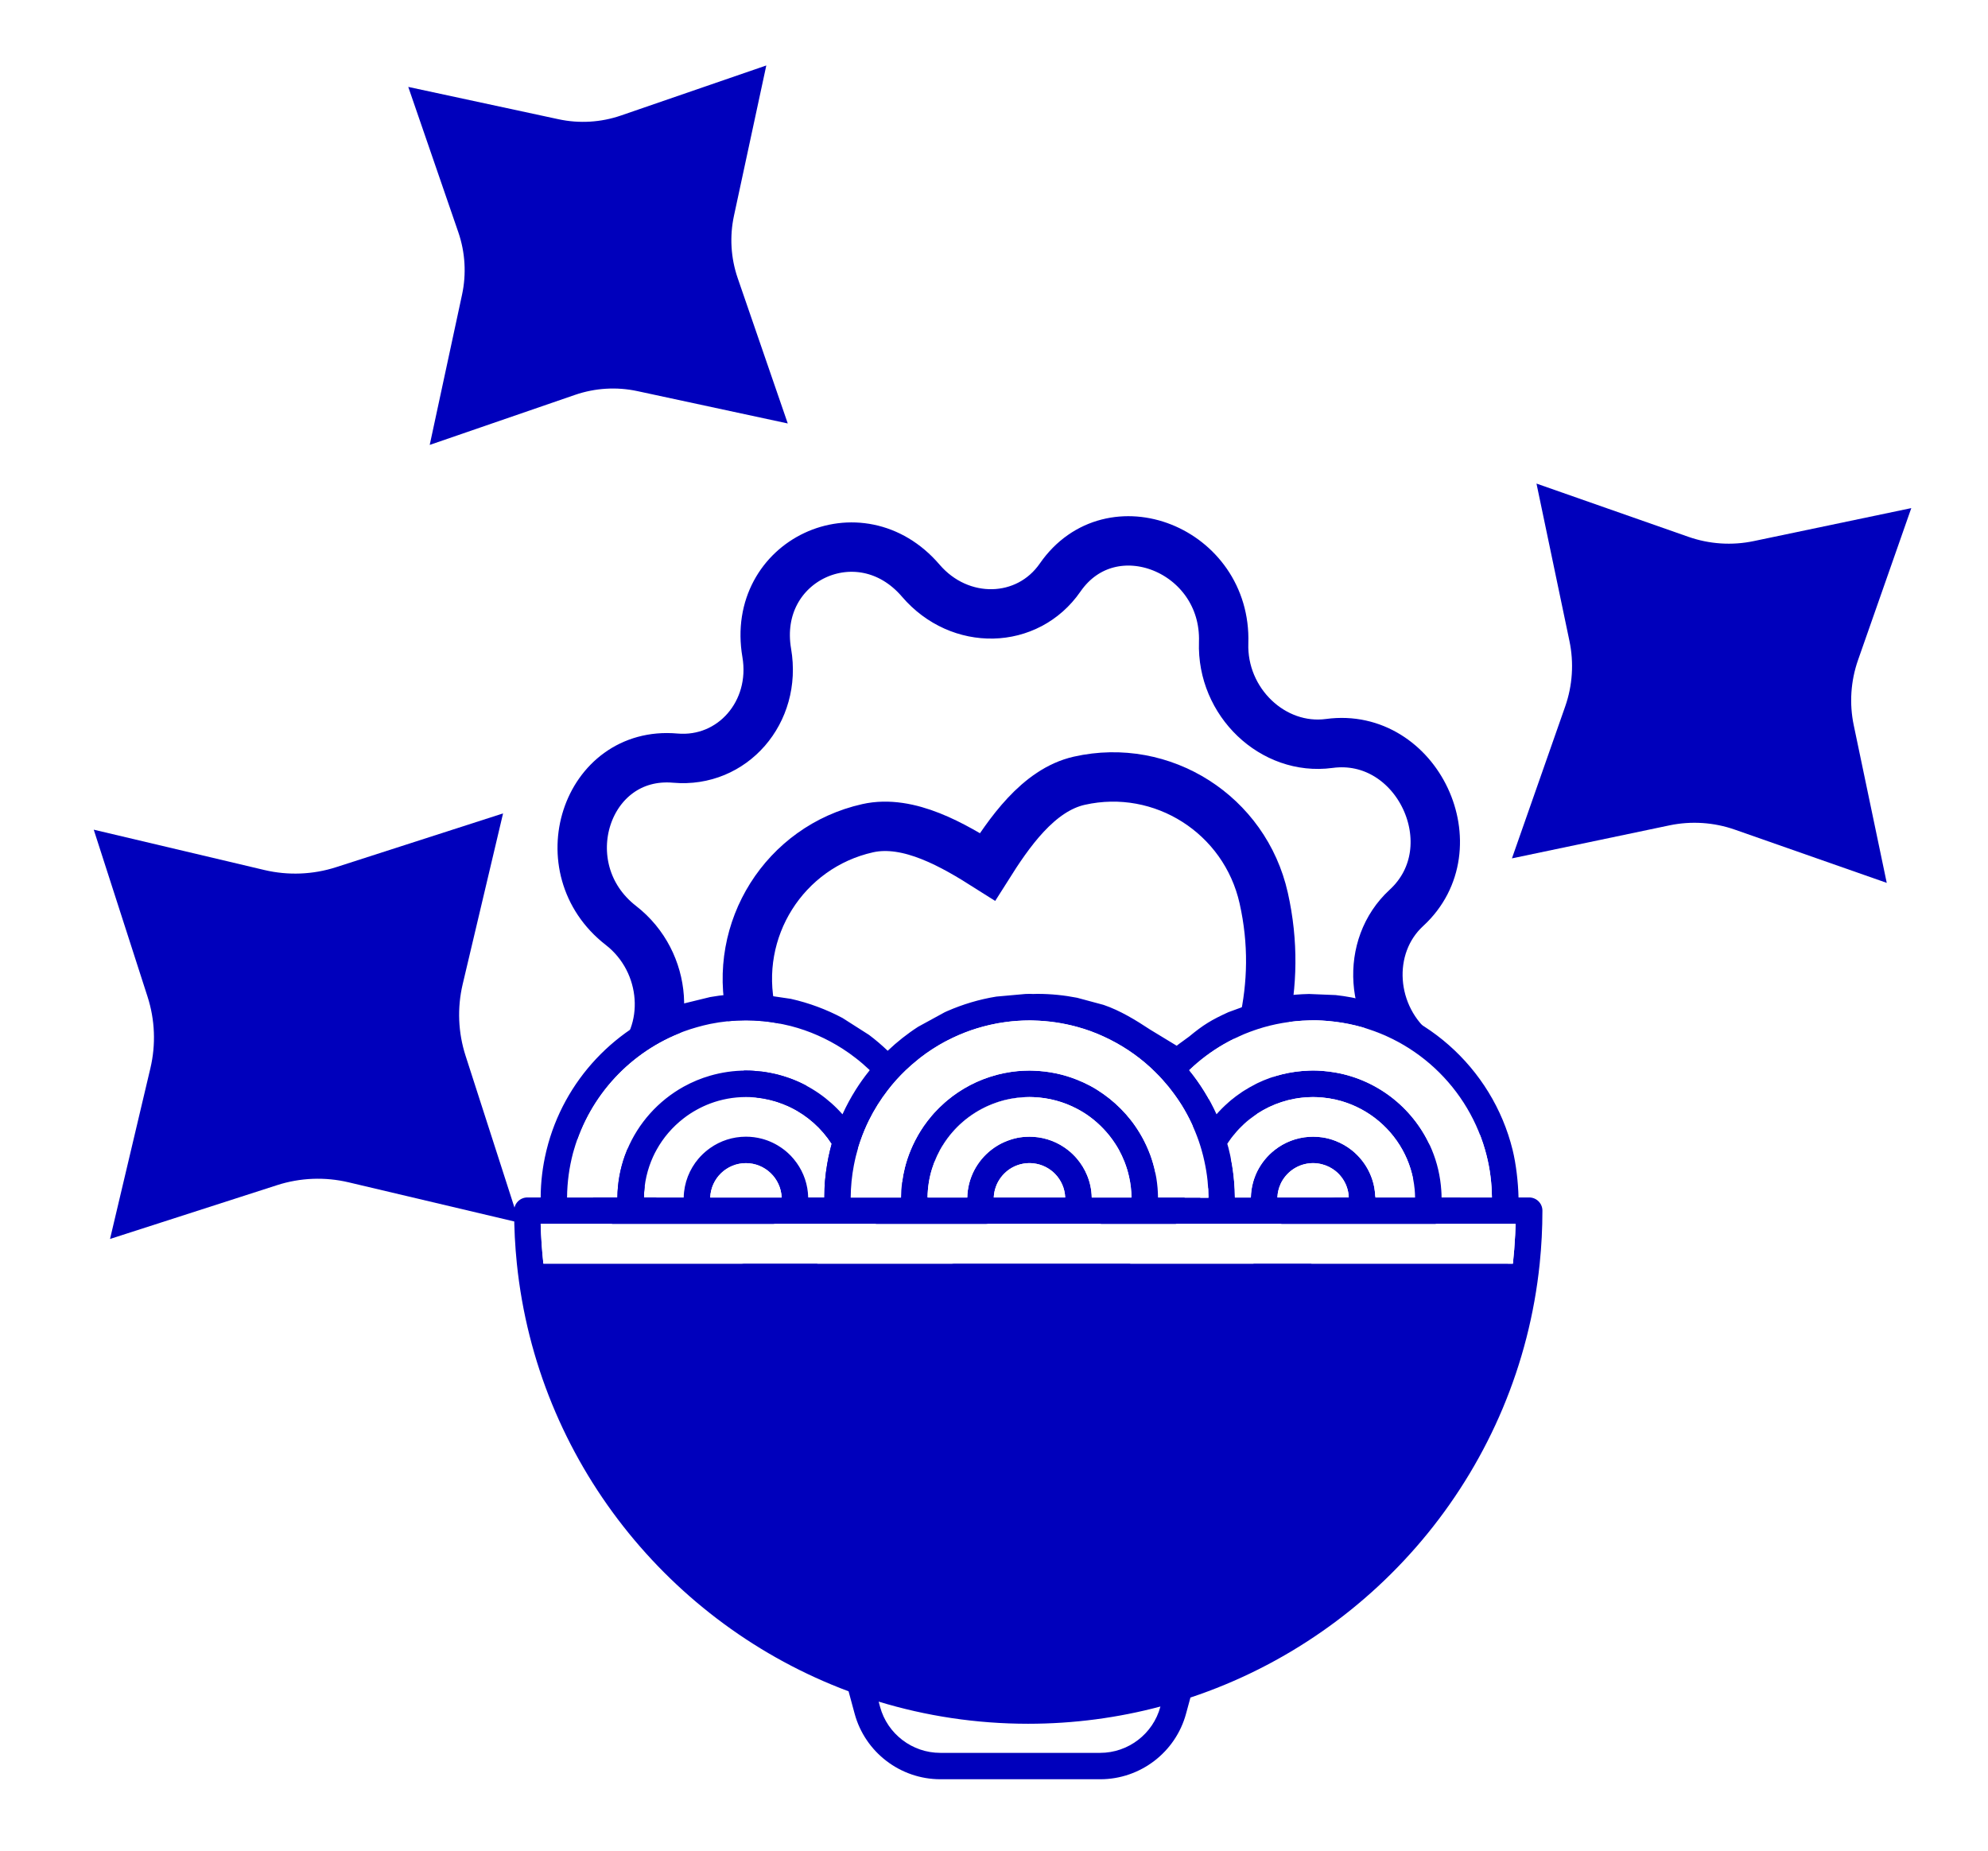 <?xml version="1.0" encoding="UTF-8"?>
<svg xmlns="http://www.w3.org/2000/svg" width="58" height="54" viewBox="0 0 58 54" fill="none">
  <g clip-path="url(#clip0_178_414)">
    <path d="M55.762 14.826L54.209 19.257C53.994 19.87 53.95 20.53 54.084 21.166L55.046 25.761L50.615 24.208C50.002 23.993 49.342 23.95 48.706 24.083L44.111 25.046L45.664 20.615C45.879 20.002 45.922 19.341 45.789 18.705L44.827 14.11L49.257 15.663C49.87 15.878 50.531 15.922 51.167 15.788L55.762 14.826Z" fill="#0000BC"></path>
    <path d="M14.677 23.734L13.499 28.717C13.336 29.407 13.365 30.128 13.582 30.802L15.152 35.676L10.169 34.498C9.479 34.335 8.758 34.364 8.084 34.581L3.21 36.151L4.388 31.168C4.551 30.478 4.522 29.757 4.305 29.083L2.735 24.209L7.718 25.387C8.408 25.549 9.129 25.521 9.803 25.304L14.677 23.734Z" fill="#0000BC"></path>
    <path d="M22.357 1.91L21.414 6.293C21.283 6.899 21.321 7.53 21.523 8.117L22.983 12.356L18.6 11.413C17.994 11.282 17.363 11.32 16.776 11.522L12.537 12.982L13.48 8.599C13.611 7.993 13.573 7.362 13.371 6.775L11.911 2.536L16.294 3.479C16.9 3.61 17.531 3.572 18.118 3.37L22.357 1.91Z" fill="#0000BC"></path>
    <g filter="url(#filter0_d_178_414)">
      <path d="M37.07 37.227C37.532 39.929 34.359 41.418 32.576 39.336C31.437 38.006 29.463 38.05 28.51 39.428C27.019 41.583 23.651 40.24 23.741 37.527C23.798 35.793 22.302 34.365 20.659 34.586C18.088 34.933 16.498 31.545 18.408 29.789C19.628 28.667 19.486 26.604 18.116 25.54C15.971 23.875 17.091 20.427 19.701 20.657C21.37 20.804 22.665 19.314 22.37 17.587C21.908 14.886 25.081 13.397 26.864 15.479C28.003 16.809 29.977 16.764 30.93 15.387C32.422 13.232 35.789 14.575 35.7 17.288C35.642 19.022 37.139 20.45 38.781 20.229C41.352 19.882 42.942 23.27 41.033 25.026C39.812 26.148 39.954 28.211 41.325 29.275C43.469 30.94 42.35 34.388 39.739 34.158C38.071 34.011 36.775 35.501 37.07 37.227Z" fill="white"></path>
      <path d="M37.07 37.227C37.532 39.929 34.359 41.418 32.576 39.336C31.437 38.006 29.463 38.05 28.51 39.428C27.019 41.583 23.651 40.24 23.741 37.527C23.798 35.793 22.302 34.365 20.659 34.586C18.088 34.933 16.498 31.545 18.408 29.789C19.628 28.667 19.486 26.604 18.116 25.54C15.971 23.875 17.091 20.427 19.701 20.657C21.37 20.804 22.665 19.314 22.37 17.587C21.908 14.886 25.081 13.397 26.864 15.479C28.003 16.809 29.977 16.764 30.93 15.387C32.422 13.232 35.789 14.575 35.7 17.288C35.642 19.022 37.139 20.45 38.781 20.229C41.352 19.882 42.942 23.27 41.033 25.026C39.812 26.148 39.954 28.211 41.325 29.275C43.469 30.94 42.35 34.388 39.739 34.158C38.071 34.011 36.775 35.501 37.07 37.227Z" stroke="#0000BC" stroke-width="1.441" stroke-linecap="round"></path>
    </g>
    <g filter="url(#filter1_d_178_414)">
      <path fill-rule="evenodd" clip-rule="evenodd" d="M25.314 22.702C22.888 23.246 21.368 25.661 21.915 28.096C22.5 30.704 24.172 32.492 25.948 33.648C27.715 34.798 29.625 35.35 30.792 35.477C30.998 35.501 31.222 35.476 31.415 35.433C31.608 35.39 31.821 35.316 31.997 35.207C32.997 34.593 34.488 33.278 35.595 31.483C36.707 29.679 37.455 27.349 36.869 24.741C36.323 22.306 33.916 20.771 31.491 21.316C30.283 21.587 29.423 22.86 28.811 23.829C27.841 23.214 26.516 22.432 25.314 22.702Z" fill="white"></path>
      <path fill-rule="evenodd" clip-rule="evenodd" d="M25.314 22.702C22.888 23.246 21.368 25.661 21.915 28.096C22.5 30.704 24.172 32.492 25.948 33.648C27.715 34.798 29.625 35.35 30.792 35.477C30.998 35.501 31.222 35.476 31.415 35.433C31.608 35.39 31.821 35.316 31.997 35.207C32.997 34.593 34.488 33.278 35.595 31.483C36.707 29.679 37.455 27.349 36.869 24.741C36.323 22.306 33.916 20.771 31.491 21.316C30.283 21.587 29.423 22.86 28.811 23.829C27.841 23.214 26.516 22.432 25.314 22.702Z" stroke="#0000BC" stroke-width="1.441" stroke-linecap="round"></path>
    </g>
    <path d="M16.716 33.65C16.725 33.617 16.734 33.585 16.744 33.553C17.201 31.958 18.401 30.672 19.945 30.098C20.072 30.051 20.201 30.01 20.331 29.973C20.459 29.937 20.587 29.904 20.718 29.877C21.055 29.809 21.405 29.771 21.762 29.771C21.919 29.771 22.073 29.779 22.226 29.794L22.251 29.795C22.267 29.797 22.284 29.798 22.299 29.8C22.405 29.811 22.509 29.826 22.613 29.843C22.626 29.845 22.64 29.847 22.653 29.85C22.664 29.852 22.675 29.854 22.686 29.856C22.791 29.875 22.896 29.896 22.999 29.922C23.011 29.925 23.024 29.928 23.036 29.93C23.048 29.933 23.061 29.936 23.073 29.939C23.615 30.079 24.122 30.306 24.581 30.6C24.714 30.685 24.843 30.777 24.967 30.874C25.102 30.978 25.23 31.089 25.354 31.206C25.357 31.21 25.361 31.213 25.364 31.216C25.368 31.22 25.371 31.223 25.375 31.226L25.354 31.253C25.215 31.427 25.086 31.607 24.967 31.796C24.823 32.024 24.694 32.263 24.581 32.51L24.58 32.511L24.579 32.514C24.174 32.054 23.658 31.693 23.073 31.475C23.049 31.466 23.023 31.457 22.999 31.449C22.897 31.413 22.792 31.381 22.686 31.354C22.674 31.351 22.662 31.348 22.649 31.345C22.637 31.342 22.625 31.34 22.613 31.337C22.51 31.313 22.406 31.293 22.299 31.277C22.284 31.275 22.267 31.273 22.251 31.271L22.226 31.268C22.073 31.25 21.919 31.238 21.762 31.238C21.4 31.238 21.05 31.291 20.718 31.387C20.587 31.425 20.457 31.47 20.331 31.522C20.199 31.577 20.069 31.639 19.945 31.708C19.207 32.118 18.622 32.769 18.296 33.553C18.274 33.607 18.253 33.661 18.233 33.715C18.095 34.099 18.017 34.512 18.013 34.942H16.544C16.547 34.496 16.608 34.063 16.716 33.65Z" fill="white"></path>
    <path fill-rule="evenodd" clip-rule="evenodd" d="M27.264 33.902C27.311 33.782 27.365 33.665 27.426 33.553C27.459 33.492 27.495 33.433 27.534 33.375L27.541 33.363C27.543 33.36 27.544 33.358 27.546 33.355C27.551 33.347 27.556 33.339 27.562 33.332C27.565 33.327 27.568 33.323 27.571 33.318C27.592 33.288 27.613 33.257 27.635 33.227C27.99 32.743 28.489 32.372 29.069 32.172C29.081 32.168 29.093 32.164 29.105 32.16L29.123 32.154L29.142 32.147C29.244 32.115 29.349 32.088 29.455 32.067C29.476 32.063 29.498 32.059 29.519 32.056L29.529 32.054C29.631 32.036 29.735 32.024 29.842 32.017C29.849 32.016 29.855 32.016 29.862 32.016C29.879 32.014 29.896 32.014 29.912 32.013" fill="#0000BC"></path>
    <path d="M23.579 34.942C23.571 34.566 23.448 34.217 23.243 33.931C23.192 33.859 23.135 33.791 23.074 33.726C23.049 33.701 23.025 33.677 23 33.654C22.962 33.619 22.923 33.585 22.882 33.553C22.82 33.505 22.755 33.46 22.687 33.42C22.663 33.406 22.639 33.392 22.614 33.379C22.514 33.326 22.41 33.282 22.3 33.248L22.227 33.227C22.078 33.188 21.924 33.167 21.763 33.167C21.375 33.167 21.015 33.289 20.719 33.498C20.694 33.516 20.669 33.534 20.645 33.553C20.547 33.629 20.459 33.714 20.379 33.807C20.117 34.115 19.956 34.51 19.947 34.942H18.787C18.792 34.518 18.888 34.115 19.054 33.75C19.085 33.683 19.118 33.617 19.154 33.553C19.352 33.193 19.623 32.88 19.947 32.63C20.068 32.536 20.198 32.451 20.334 32.377C20.457 32.309 20.587 32.249 20.72 32.199C21.045 32.077 21.397 32.01 21.764 32.01C21.922 32.01 22.076 32.023 22.228 32.046C22.253 32.05 22.277 32.055 22.302 32.059C22.408 32.078 22.512 32.103 22.615 32.134C22.64 32.141 22.664 32.149 22.688 32.157C22.795 32.192 22.9 32.233 23.001 32.279C23.026 32.291 23.05 32.303 23.075 32.314C23.561 32.553 23.973 32.922 24.266 33.374C24.249 33.433 24.233 33.492 24.219 33.552C24.185 33.689 24.157 33.828 24.133 33.968C24.079 34.285 24.049 34.609 24.047 34.941H23.581L23.579 34.942Z" fill="white"></path>
    <path fill-rule="evenodd" clip-rule="evenodd" d="M19.948 29.281C17.976 29.908 16.445 31.529 15.947 33.551L15.932 33.614C15.831 34.04 15.776 34.484 15.774 34.94H15.387C15.173 34.94 15 35.112 15 35.325C15 35.847 15.027 36.362 15.079 36.869C15.671 42.608 19.526 47.397 24.757 49.35L24.934 50.003C25.239 51.129 26.268 51.916 27.437 51.916H32.1C33.269 51.916 34.298 51.129 34.603 50.003L34.731 49.532C40.221 47.706 44.31 42.795 44.921 36.869C44.973 36.362 45 35.847 45 35.325C45 35.112 44.827 34.94 44.613 34.94H44.303C44.293 34.499 44.232 33.964 44.13 33.551C43.537 31.147 41.485 29.311 38.969 29.035L38.193 29.003C37.671 29.013 37.165 29.089 36.684 29.225L35.838 29.534C35.346 29.758 35.106 29.903 34.695 30.244C34.645 30.285 34.379 30.47 34.33 30.513L33.558 30.044C33.138 29.767 32.68 29.485 32.196 29.321L31.423 29.113C31.049 29.04 30.662 29 30.268 29C30.228 29 30.182 29.002 30.143 29.003C30.104 29.003 30.074 29 30.035 29C29.995 29 29.955 29.002 29.915 29.003L29.069 29.079C28.567 29.16 28.087 29.305 27.635 29.503C27.61 29.514 27.585 29.525 27.562 29.536L26.788 29.959C26.47 30.164 26.172 30.4 25.899 30.66C25.726 30.496 25.546 30.341 25.354 30.197L24.581 29.704C24.112 29.454 23.606 29.265 23.073 29.145L22.226 29.02C22.073 29.008 21.919 29 21.762 29C21.406 29 21.057 29.033 20.718 29.093L19.948 29.281ZM42.058 34.941H43.527C43.526 34.895 43.525 34.848 43.523 34.803L43.524 34.803C43.509 34.371 43.442 33.953 43.327 33.553C42.762 31.577 41.055 30.078 38.967 29.815C38.839 29.799 38.711 29.786 38.58 29.779C38.49 29.773 38.399 29.771 38.309 29.771C38.289 29.771 38.27 29.772 38.251 29.773C38.231 29.774 38.212 29.774 38.193 29.774C37.667 29.787 37.16 29.875 36.684 30.031C36.672 30.035 36.66 30.039 36.648 30.044C36.636 30.048 36.623 30.052 36.611 30.056C36.505 30.093 36.4 30.131 36.298 30.174C36.274 30.184 36.249 30.195 36.225 30.206C36.118 30.253 36.014 30.303 35.911 30.356C35.899 30.362 35.887 30.369 35.875 30.375C35.862 30.381 35.85 30.387 35.838 30.394C35.473 30.59 35.133 30.83 34.826 31.105C34.782 31.144 34.739 31.185 34.695 31.226C35.013 31.617 35.281 32.05 35.492 32.513C35.542 32.457 35.593 32.401 35.646 32.348C35.708 32.285 35.772 32.226 35.838 32.168C35.862 32.146 35.886 32.125 35.911 32.104C36.012 32.021 36.116 31.943 36.225 31.87C36.237 31.862 36.249 31.854 36.261 31.846C36.274 31.838 36.286 31.831 36.298 31.823C36.399 31.759 36.504 31.699 36.611 31.644C36.635 31.631 36.659 31.618 36.684 31.606C37.143 31.385 37.654 31.256 38.193 31.239L38.232 31.238C38.258 31.237 38.283 31.236 38.309 31.236C38.4 31.236 38.491 31.241 38.58 31.247C38.711 31.258 38.84 31.273 38.967 31.296C40.24 31.522 41.292 32.39 41.775 33.552C41.928 33.921 42.023 34.321 42.05 34.738C42.055 34.806 42.058 34.873 42.058 34.941ZM15.853 36.871H43.992V36.872H44.139C44.169 36.595 44.191 36.316 44.205 36.035C44.211 35.928 44.215 35.821 44.218 35.713H15.774C15.785 36.103 15.812 36.489 15.853 36.871ZM16.744 33.553C16.734 33.585 16.725 33.617 16.716 33.65C16.608 34.063 16.547 34.496 16.544 34.942H18.013C18.017 34.512 18.095 34.099 18.233 33.715C18.253 33.661 18.274 33.607 18.296 33.553C18.622 32.769 19.207 32.118 19.945 31.708C20.069 31.639 20.199 31.577 20.331 31.522C20.457 31.47 20.587 31.425 20.718 31.387C21.05 31.291 21.4 31.238 21.762 31.238C21.919 31.238 22.073 31.25 22.226 31.268L22.251 31.271C22.267 31.273 22.284 31.275 22.299 31.277C22.406 31.293 22.51 31.313 22.613 31.337C22.625 31.34 22.637 31.342 22.649 31.345C22.662 31.348 22.674 31.351 22.686 31.354C22.792 31.381 22.897 31.413 22.999 31.449C23.023 31.457 23.049 31.466 23.073 31.475C23.658 31.693 24.174 32.054 24.579 32.514L24.58 32.511L24.581 32.51C24.694 32.263 24.823 32.024 24.967 31.796C25.086 31.607 25.215 31.427 25.354 31.253L25.375 31.226C25.371 31.223 25.368 31.22 25.364 31.216C25.361 31.213 25.357 31.21 25.354 31.206C25.23 31.089 25.102 30.978 24.967 30.874C24.843 30.777 24.714 30.685 24.581 30.6C24.122 30.306 23.615 30.079 23.073 29.939C23.061 29.936 23.048 29.933 23.036 29.93C23.024 29.928 23.011 29.925 22.999 29.922C22.896 29.896 22.791 29.875 22.686 29.856C22.675 29.854 22.664 29.852 22.653 29.85C22.64 29.847 22.626 29.845 22.613 29.843C22.509 29.826 22.405 29.811 22.299 29.8C22.284 29.798 22.267 29.797 22.251 29.795L22.226 29.794C22.073 29.779 21.919 29.771 21.762 29.771C21.405 29.771 21.055 29.809 20.718 29.877C20.587 29.904 20.459 29.937 20.331 29.973C20.201 30.01 20.072 30.051 19.945 30.098C18.401 30.672 17.201 31.958 16.744 33.553ZM35.97 33.146C35.95 33.17 35.93 33.195 35.911 33.221V33.222C35.886 33.256 35.862 33.291 35.838 33.326C35.833 33.334 35.827 33.342 35.822 33.35C35.817 33.358 35.811 33.367 35.806 33.375C35.817 33.412 35.828 33.449 35.838 33.486C35.843 33.505 35.847 33.524 35.852 33.543L35.854 33.553C35.875 33.638 35.895 33.724 35.912 33.81C35.956 34.029 35.987 34.252 36.006 34.48C36.019 34.632 36.028 34.786 36.028 34.942H36.494C36.497 34.791 36.519 34.644 36.557 34.504C36.572 34.447 36.591 34.39 36.612 34.335C36.633 34.278 36.658 34.222 36.685 34.168C36.807 33.928 36.98 33.717 37.191 33.553C37.47 33.334 37.816 33.195 38.193 33.171L38.195 33.171C38.233 33.169 38.271 33.167 38.309 33.167C38.401 33.167 38.492 33.174 38.58 33.187C38.715 33.207 38.843 33.242 38.967 33.291C39.133 33.356 39.289 33.444 39.428 33.553C39.771 33.822 40.015 34.211 40.096 34.656C40.113 34.749 40.123 34.846 40.125 34.943H41.285C41.284 34.864 41.28 34.785 41.273 34.707C41.235 34.292 41.111 33.902 40.919 33.554C40.514 32.821 39.807 32.276 38.967 32.085C38.84 32.056 38.712 32.036 38.58 32.024C38.491 32.016 38.4 32.011 38.309 32.011C38.283 32.011 38.256 32.012 38.23 32.013L38.206 32.014L38.193 32.014C37.637 32.035 37.121 32.209 36.684 32.494L36.664 32.508C36.646 32.519 36.628 32.531 36.611 32.543C36.501 32.619 36.396 32.702 36.298 32.792C36.273 32.816 36.249 32.839 36.225 32.863C36.133 32.951 36.049 33.046 35.97 33.146ZM38.193 33.945C37.826 33.986 37.517 34.217 37.365 34.538L37.366 34.537C37.308 34.66 37.273 34.797 37.268 34.941H39.351C39.347 34.829 39.325 34.72 39.288 34.62C39.223 34.443 39.111 34.288 38.967 34.171C38.855 34.081 38.724 34.013 38.58 33.975C38.493 33.952 38.402 33.938 38.309 33.938C38.269 33.938 38.231 33.941 38.193 33.945ZM33.785 34.942H34.56L34.563 34.948H35.257C35.256 34.782 35.248 34.616 35.231 34.453C35.211 34.257 35.178 34.066 35.137 33.878C35.114 33.77 35.087 33.664 35.057 33.559C35.031 33.468 35.003 33.378 34.972 33.288C34.845 32.924 34.68 32.578 34.481 32.255C34.433 32.179 34.384 32.104 34.333 32.031C34.282 31.957 34.229 31.886 34.174 31.815C34.147 31.78 34.12 31.745 34.093 31.711C34.045 31.652 33.996 31.595 33.945 31.538C33.941 31.533 33.937 31.528 33.932 31.523C33.928 31.518 33.924 31.513 33.919 31.508C33.85 31.431 33.779 31.356 33.705 31.284C33.694 31.272 33.681 31.26 33.669 31.249L33.649 31.23L33.626 31.208C33.604 31.186 33.581 31.164 33.558 31.143C33.157 30.776 32.698 30.473 32.197 30.244C32.071 30.186 31.942 30.133 31.811 30.085C31.684 30.039 31.555 29.999 31.424 29.963C31.018 29.851 30.592 29.788 30.152 29.777L30.113 29.776C30.088 29.775 30.062 29.774 30.036 29.774C30.016 29.774 29.996 29.775 29.976 29.776C29.956 29.777 29.936 29.777 29.916 29.777C29.892 29.779 29.867 29.779 29.843 29.779C29.737 29.784 29.633 29.79 29.53 29.8C29.506 29.802 29.48 29.805 29.456 29.808C29.351 29.82 29.247 29.835 29.143 29.853L29.134 29.854C29.113 29.858 29.091 29.861 29.07 29.866C28.563 29.961 28.081 30.13 27.636 30.361C27.624 30.367 27.612 30.373 27.599 30.38C27.587 30.386 27.575 30.392 27.563 30.399C27.455 30.456 27.352 30.518 27.249 30.583C27.237 30.591 27.225 30.599 27.213 30.607C27.201 30.614 27.188 30.622 27.176 30.63C27.069 30.7 26.964 30.774 26.863 30.853L26.826 30.882L26.79 30.911C26.663 31.012 26.541 31.118 26.424 31.23C26.331 31.32 26.24 31.412 26.154 31.508C26.066 31.606 25.981 31.708 25.9 31.814C25.691 32.085 25.507 32.377 25.355 32.685C25.259 32.879 25.175 33.08 25.104 33.286C25.073 33.376 25.044 33.466 25.018 33.557C25 33.619 24.983 33.68 24.968 33.743C24.958 33.786 24.948 33.831 24.938 33.875C24.928 33.918 24.919 33.962 24.911 34.006C24.853 34.31 24.821 34.624 24.819 34.945H26.288C26.291 34.644 26.329 34.351 26.4 34.07C26.444 33.894 26.502 33.721 26.571 33.556C26.609 33.464 26.651 33.374 26.696 33.285C26.725 33.227 26.756 33.171 26.788 33.115C26.812 33.074 26.837 33.033 26.862 32.993C26.89 32.948 26.919 32.903 26.949 32.86C27.02 32.757 27.096 32.66 27.175 32.566L27.183 32.556C27.195 32.543 27.207 32.529 27.219 32.515C27.224 32.51 27.229 32.504 27.234 32.498C27.239 32.492 27.243 32.486 27.248 32.481C27.347 32.372 27.451 32.27 27.562 32.172C27.586 32.151 27.61 32.13 27.635 32.109C28.048 31.765 28.535 31.508 29.069 31.366C29.093 31.359 29.117 31.353 29.142 31.347C29.245 31.322 29.349 31.3 29.455 31.284C29.477 31.28 29.499 31.277 29.521 31.274L29.529 31.273C29.632 31.259 29.736 31.248 29.842 31.243C29.866 31.241 29.891 31.241 29.915 31.241L29.954 31.24C29.981 31.239 30.008 31.238 30.035 31.238C30.061 31.238 30.087 31.239 30.113 31.24L30.151 31.241C30.599 31.255 31.028 31.347 31.423 31.505C31.556 31.558 31.685 31.617 31.81 31.684C31.944 31.756 32.073 31.838 32.196 31.925C32.437 32.095 32.657 32.294 32.852 32.514C32.948 32.624 33.039 32.738 33.122 32.859C33.215 32.994 33.301 33.136 33.376 33.283C33.421 33.372 33.464 33.462 33.502 33.554C33.522 33.601 33.541 33.647 33.558 33.695C33.619 33.861 33.668 34.032 33.705 34.207C33.718 34.265 33.727 34.324 33.738 34.383C33.767 34.565 33.783 34.751 33.785 34.942ZM32.317 34.942H32.318H33.011C33.009 34.738 32.986 34.54 32.943 34.349C32.91 34.194 32.864 34.046 32.808 33.902C32.761 33.782 32.706 33.665 32.645 33.553C32.612 33.492 32.576 33.433 32.538 33.375C32.437 33.219 32.323 33.074 32.196 32.941C32.078 32.816 31.948 32.7 31.81 32.597C31.688 32.506 31.559 32.425 31.423 32.354C31.041 32.152 30.609 32.031 30.151 32.013C30.112 32.011 30.075 32.01 30.035 32.01C29.994 32.01 29.955 32.011 29.915 32.013L29.912 32.013C29.896 32.014 29.879 32.014 29.862 32.016L29.842 32.017C29.735 32.024 29.631 32.036 29.529 32.054L29.519 32.056C29.498 32.059 29.476 32.063 29.455 32.067C29.349 32.088 29.244 32.115 29.142 32.147L29.123 32.154L29.105 32.16C29.093 32.164 29.081 32.168 29.069 32.172C28.489 32.372 27.99 32.743 27.635 33.227C27.613 33.257 27.592 33.288 27.571 33.318L27.562 33.332C27.556 33.339 27.551 33.347 27.546 33.355L27.541 33.363L27.534 33.375C27.495 33.433 27.459 33.492 27.426 33.553C27.365 33.665 27.311 33.782 27.264 33.902C27.259 33.915 27.254 33.927 27.249 33.939C27.229 33.992 27.21 34.046 27.193 34.101C27.11 34.367 27.065 34.649 27.061 34.942H28.22C28.226 34.658 28.298 34.391 28.42 34.153C28.542 33.919 28.711 33.714 28.918 33.553C28.966 33.515 29.017 33.479 29.07 33.446C29.094 33.431 29.118 33.416 29.143 33.402C29.242 33.347 29.347 33.3 29.456 33.263C29.48 33.254 29.505 33.246 29.53 33.239C29.631 33.209 29.735 33.188 29.843 33.177C29.859 33.175 29.876 33.174 29.893 33.173L29.916 33.171C29.955 33.169 29.997 33.167 30.036 33.167C30.075 33.167 30.114 33.169 30.152 33.171C30.529 33.195 30.874 33.334 31.154 33.553C31.253 33.63 31.343 33.717 31.423 33.812C31.545 33.956 31.645 34.119 31.717 34.295C31.8 34.496 31.847 34.713 31.852 34.942H32.317ZM29.353 34.193C29.385 34.165 29.419 34.138 29.455 34.114C29.479 34.098 29.503 34.083 29.529 34.069C29.625 34.016 29.73 33.977 29.842 33.956C29.865 33.951 29.888 33.948 29.911 33.945L29.915 33.945C29.954 33.941 29.994 33.938 30.035 33.938C30.075 33.938 30.113 33.941 30.151 33.945C30.398 33.972 30.619 34.086 30.783 34.254C30.957 34.434 31.067 34.674 31.077 34.941H28.993C28.995 34.886 29.002 34.832 29.012 34.779C29.017 34.756 29.022 34.733 29.028 34.711C29.044 34.653 29.064 34.598 29.088 34.545C29.107 34.504 29.128 34.465 29.152 34.428C29.207 34.34 29.275 34.261 29.353 34.193ZM23.243 33.931C23.448 34.217 23.571 34.566 23.579 34.942L23.581 34.941H24.047C24.049 34.609 24.079 34.285 24.133 33.968C24.157 33.828 24.185 33.689 24.219 33.552C24.233 33.492 24.249 33.433 24.266 33.374C23.973 32.922 23.561 32.553 23.075 32.314C23.05 32.303 23.026 32.291 23.001 32.279C22.9 32.233 22.795 32.192 22.688 32.157C22.664 32.149 22.64 32.141 22.615 32.134C22.512 32.103 22.408 32.078 22.302 32.059C22.277 32.055 22.253 32.05 22.228 32.046C22.076 32.023 21.922 32.01 21.764 32.01C21.397 32.01 21.045 32.077 20.72 32.199C20.587 32.249 20.457 32.309 20.334 32.377C20.198 32.451 20.068 32.536 19.947 32.63C19.623 32.88 19.352 33.193 19.154 33.553C19.118 33.617 19.085 33.683 19.054 33.75C18.888 34.115 18.792 34.518 18.787 34.942H19.947C19.956 34.51 20.117 34.115 20.379 33.807C20.459 33.714 20.547 33.629 20.645 33.553C20.669 33.534 20.694 33.516 20.719 33.498C21.015 33.289 21.375 33.167 21.763 33.167C21.924 33.167 22.078 33.188 22.227 33.227L22.3 33.248C22.41 33.282 22.514 33.326 22.614 33.379C22.639 33.392 22.663 33.406 22.687 33.42C22.755 33.46 22.82 33.505 22.882 33.553C22.923 33.585 22.962 33.619 23 33.654C23.025 33.677 23.049 33.701 23.074 33.726C23.135 33.791 23.192 33.859 23.243 33.931ZM20.721 34.942H22.805C22.783 34.386 22.324 33.939 21.762 33.939C21.199 33.939 20.741 34.386 20.721 34.942ZM32.096 51.146C32.916 51.146 33.639 50.594 33.853 49.803L33.852 49.804L33.855 49.794C32.623 50.122 31.33 50.297 29.997 50.297C28.48 50.297 27.015 50.071 25.635 49.651L25.676 49.803C25.89 50.594 26.613 51.146 27.433 51.146H32.096Z" fill="#0000BC"></path>
    <path d="M22.805 34.942H20.721C20.741 34.386 21.199 33.939 21.762 33.939C22.324 33.939 22.783 34.386 22.805 34.942Z" fill="white"></path>
    <path d="M43.992 36.871H15.853C15.812 36.489 15.785 36.103 15.774 35.713H44.218C44.215 35.821 44.211 35.928 44.205 36.035C44.191 36.316 44.169 36.595 44.139 36.872H43.992V36.871Z" fill="white"></path>
    <path d="M34.56 34.942H33.785C33.783 34.751 33.767 34.565 33.738 34.383C33.727 34.324 33.718 34.265 33.705 34.207C33.668 34.032 33.619 33.861 33.558 33.695C33.541 33.647 33.522 33.601 33.502 33.554C33.464 33.462 33.421 33.372 33.376 33.283C33.301 33.136 33.215 32.994 33.122 32.859C33.039 32.738 32.948 32.624 32.852 32.514C32.657 32.294 32.437 32.095 32.196 31.925C32.073 31.838 31.944 31.756 31.81 31.684C31.685 31.617 31.556 31.558 31.423 31.505C31.028 31.347 30.599 31.255 30.151 31.241L30.113 31.24C30.087 31.239 30.061 31.238 30.035 31.238C30.008 31.238 29.981 31.239 29.954 31.24L29.915 31.241C29.891 31.241 29.866 31.241 29.842 31.243C29.736 31.248 29.632 31.259 29.529 31.273L29.521 31.274C29.499 31.277 29.477 31.28 29.455 31.284C29.349 31.3 29.245 31.322 29.142 31.347C29.117 31.353 29.093 31.359 29.069 31.366C28.535 31.508 28.048 31.765 27.635 32.109C27.61 32.13 27.586 32.151 27.562 32.172C27.451 32.27 27.347 32.372 27.248 32.481C27.243 32.486 27.239 32.492 27.234 32.498C27.229 32.504 27.224 32.51 27.219 32.515C27.207 32.529 27.195 32.543 27.183 32.556L27.175 32.566C27.096 32.66 27.02 32.757 26.949 32.86C26.919 32.903 26.89 32.948 26.862 32.993C26.837 33.033 26.812 33.074 26.788 33.115C26.756 33.171 26.725 33.227 26.696 33.285C26.651 33.374 26.609 33.464 26.571 33.556C26.502 33.721 26.444 33.894 26.4 34.07C26.329 34.351 26.291 34.644 26.288 34.945H24.819C24.821 34.624 24.853 34.31 24.911 34.006C24.919 33.962 24.928 33.918 24.938 33.875C24.948 33.831 24.958 33.786 24.968 33.743C24.983 33.68 25 33.619 25.018 33.557C25.044 33.466 25.073 33.376 25.104 33.286C25.175 33.08 25.259 32.879 25.355 32.685C25.507 32.377 25.691 32.085 25.9 31.814C25.981 31.708 26.066 31.606 26.154 31.508C26.24 31.412 26.331 31.32 26.424 31.23C26.541 31.118 26.663 31.012 26.79 30.911L26.826 30.882L26.863 30.853C26.964 30.774 27.069 30.7 27.176 30.63C27.188 30.622 27.201 30.614 27.213 30.607C27.225 30.599 27.237 30.591 27.249 30.583C27.352 30.518 27.455 30.456 27.563 30.399C27.575 30.392 27.587 30.386 27.599 30.38C27.612 30.373 27.624 30.367 27.636 30.361C28.081 30.13 28.563 29.961 29.07 29.866C29.091 29.861 29.113 29.858 29.134 29.854L29.143 29.853C29.247 29.835 29.351 29.82 29.456 29.808C29.48 29.805 29.506 29.802 29.53 29.8C29.633 29.79 29.737 29.784 29.843 29.779C29.867 29.779 29.892 29.779 29.916 29.777C29.936 29.777 29.956 29.777 29.976 29.776C29.996 29.775 30.016 29.774 30.036 29.774C30.062 29.774 30.088 29.775 30.113 29.776L30.152 29.777C30.592 29.788 31.018 29.851 31.424 29.963C31.555 29.999 31.684 30.039 31.811 30.085C31.942 30.133 32.071 30.186 32.197 30.244C32.698 30.473 33.157 30.776 33.558 31.143C33.581 31.164 33.604 31.186 33.626 31.208L33.649 31.23L33.669 31.249C33.681 31.26 33.694 31.272 33.705 31.284C33.779 31.356 33.85 31.431 33.919 31.508C33.924 31.513 33.928 31.518 33.932 31.523C33.937 31.528 33.941 31.533 33.945 31.538C33.996 31.595 34.045 31.652 34.093 31.711C34.12 31.745 34.147 31.78 34.174 31.815C34.229 31.886 34.282 31.957 34.333 32.031C34.384 32.104 34.433 32.179 34.481 32.255C34.68 32.578 34.845 32.924 34.972 33.288C35.003 33.378 35.031 33.468 35.057 33.559C35.087 33.664 35.114 33.77 35.137 33.878C35.178 34.066 35.211 34.257 35.231 34.453C35.248 34.616 35.256 34.782 35.257 34.948H34.563L34.56 34.942Z" fill="white"></path>
    <path d="M32.318 34.942H32.317H31.852C31.847 34.713 31.8 34.496 31.717 34.295C31.645 34.119 31.545 33.956 31.423 33.812C31.343 33.717 31.253 33.63 31.154 33.553C30.874 33.334 30.529 33.195 30.152 33.171C30.114 33.169 30.075 33.167 30.036 33.167C29.997 33.167 29.955 33.169 29.916 33.171L29.893 33.173C29.876 33.174 29.859 33.175 29.843 33.177C29.735 33.188 29.631 33.209 29.53 33.239C29.505 33.246 29.48 33.254 29.456 33.263C29.347 33.3 29.242 33.347 29.143 33.402C29.118 33.416 29.094 33.431 29.07 33.446C29.017 33.479 28.966 33.515 28.918 33.553C28.711 33.714 28.542 33.919 28.42 34.153C28.298 34.391 28.226 34.658 28.22 34.942H27.061C27.065 34.649 27.11 34.367 27.193 34.101C27.21 34.046 27.229 33.992 27.249 33.939C27.254 33.927 27.259 33.915 27.264 33.902C27.311 33.782 27.365 33.665 27.426 33.553C27.459 33.492 27.495 33.433 27.534 33.375L27.541 33.363L27.546 33.355C27.551 33.347 27.556 33.339 27.562 33.332L27.571 33.318C27.592 33.288 27.613 33.257 27.635 33.227C27.99 32.743 28.489 32.372 29.069 32.172C29.081 32.168 29.093 32.164 29.105 32.16L29.123 32.154L29.142 32.147C29.244 32.115 29.349 32.088 29.455 32.067C29.476 32.063 29.498 32.059 29.519 32.056L29.529 32.054C29.631 32.036 29.735 32.024 29.842 32.017L29.862 32.016C29.879 32.014 29.896 32.014 29.912 32.013L29.915 32.013C29.955 32.011 29.994 32.01 30.035 32.01C30.075 32.01 30.112 32.011 30.151 32.013C30.609 32.031 31.041 32.152 31.423 32.354C31.559 32.425 31.688 32.506 31.81 32.597C31.948 32.7 32.078 32.816 32.196 32.941C32.323 33.074 32.437 33.219 32.538 33.375C32.576 33.433 32.612 33.492 32.645 33.553C32.706 33.665 32.761 33.782 32.808 33.902C32.864 34.046 32.91 34.194 32.943 34.349C32.986 34.54 33.009 34.738 33.011 34.942H32.318Z" fill="white"></path>
    <path d="M29.455 34.114C29.419 34.138 29.385 34.165 29.353 34.193C29.275 34.261 29.207 34.34 29.152 34.428C29.128 34.465 29.107 34.504 29.088 34.545C29.064 34.598 29.044 34.653 29.028 34.711C29.022 34.733 29.017 34.756 29.012 34.779C29.002 34.832 28.995 34.886 28.993 34.941H31.077C31.067 34.674 30.957 34.434 30.783 34.254C30.619 34.086 30.398 33.972 30.151 33.945C30.113 33.941 30.075 33.938 30.035 33.938C29.994 33.938 29.954 33.941 29.915 33.945L29.911 33.945C29.888 33.948 29.865 33.951 29.842 33.956C29.73 33.977 29.625 34.016 29.529 34.069C29.503 34.083 29.479 34.098 29.455 34.114Z" fill="white"></path>
    <path d="M35.911 33.221C35.93 33.195 35.95 33.17 35.97 33.146C36.049 33.046 36.133 32.951 36.225 32.863C36.249 32.839 36.273 32.816 36.298 32.792C36.396 32.702 36.501 32.619 36.611 32.543C36.628 32.531 36.646 32.519 36.664 32.508L36.684 32.494C37.121 32.209 37.637 32.035 38.193 32.014L38.206 32.014L38.23 32.013C38.256 32.012 38.283 32.011 38.309 32.011C38.4 32.011 38.491 32.016 38.58 32.024C38.712 32.036 38.84 32.056 38.967 32.085C39.807 32.276 40.514 32.821 40.919 33.554C41.111 33.902 41.235 34.292 41.273 34.707C41.28 34.785 41.284 34.864 41.285 34.943H40.125C40.123 34.846 40.113 34.749 40.096 34.656C40.015 34.211 39.771 33.822 39.428 33.553C39.289 33.444 39.133 33.356 38.967 33.291C38.843 33.242 38.715 33.207 38.58 33.187C38.492 33.174 38.401 33.167 38.309 33.167C38.271 33.167 38.233 33.169 38.195 33.171L38.193 33.171C37.816 33.195 37.47 33.334 37.191 33.553C36.98 33.717 36.807 33.928 36.685 34.168C36.658 34.222 36.633 34.278 36.612 34.335C36.591 34.39 36.572 34.447 36.557 34.504C36.519 34.644 36.497 34.791 36.494 34.942H36.028C36.028 34.786 36.019 34.632 36.006 34.48C35.987 34.252 35.956 34.029 35.912 33.81C35.895 33.724 35.875 33.638 35.854 33.553L35.852 33.543C35.847 33.524 35.843 33.505 35.838 33.486C35.828 33.449 35.817 33.412 35.806 33.375C35.811 33.367 35.817 33.358 35.822 33.35C35.827 33.342 35.833 33.334 35.838 33.326C35.862 33.291 35.886 33.256 35.911 33.222V33.221Z" fill="white"></path>
    <path d="M37.365 34.538C37.517 34.217 37.826 33.986 38.193 33.945C38.231 33.941 38.269 33.938 38.309 33.938C38.402 33.938 38.493 33.952 38.58 33.975C38.724 34.013 38.855 34.081 38.967 34.171C39.111 34.288 39.223 34.443 39.288 34.62C39.325 34.72 39.347 34.829 39.351 34.941H37.268C37.273 34.797 37.308 34.66 37.366 34.537L37.365 34.538Z" fill="white"></path>
    <path d="M43.527 34.941H42.058C42.058 34.873 42.055 34.806 42.05 34.738C42.023 34.321 41.928 33.921 41.775 33.552C41.292 32.39 40.24 31.522 38.967 31.296C38.84 31.273 38.711 31.258 38.58 31.247C38.491 31.241 38.4 31.236 38.309 31.236C38.283 31.236 38.258 31.237 38.232 31.238L38.193 31.239C37.654 31.256 37.143 31.385 36.684 31.606C36.659 31.618 36.635 31.631 36.611 31.644C36.504 31.699 36.399 31.759 36.298 31.823C36.286 31.831 36.274 31.838 36.261 31.846C36.249 31.854 36.237 31.862 36.225 31.87C36.116 31.943 36.012 32.021 35.911 32.104C35.886 32.125 35.862 32.146 35.838 32.168C35.772 32.226 35.708 32.285 35.646 32.348C35.593 32.401 35.542 32.457 35.492 32.513C35.281 32.05 35.013 31.617 34.695 31.226C34.739 31.185 34.782 31.144 34.826 31.105C35.133 30.83 35.473 30.59 35.838 30.394C35.85 30.387 35.862 30.381 35.875 30.375C35.887 30.369 35.899 30.362 35.911 30.356C36.014 30.303 36.118 30.253 36.225 30.206C36.249 30.195 36.274 30.184 36.298 30.174C36.4 30.131 36.505 30.093 36.611 30.056C36.623 30.052 36.636 30.048 36.648 30.044C36.66 30.039 36.672 30.035 36.684 30.031C37.16 29.875 37.667 29.787 38.193 29.774C38.212 29.774 38.231 29.774 38.251 29.773C38.27 29.772 38.289 29.771 38.309 29.771C38.399 29.771 38.49 29.773 38.58 29.779C38.711 29.786 38.839 29.799 38.967 29.815C41.055 30.078 42.762 31.577 43.327 33.553C43.442 33.953 43.509 34.371 43.524 34.803L43.523 34.803C43.525 34.848 43.526 34.895 43.527 34.941Z" fill="white"></path>
  </g>
  <defs>
    <filter id="filter0_d_178_414" x="14.801" y="13.599" width="29.838" height="30.546" filterUnits="userSpaceOnUse" color-interpolation-filters="sRGB">
      <feFlood flood-opacity="0" result="BackgroundImageFix"></feFlood>
      <feColorMatrix in="SourceAlpha" type="matrix" values="0 0 0 0 0 0 0 0 0 0 0 0 0 0 0 0 0 0 127 0" result="hardAlpha"></feColorMatrix>
      <feOffset dy="1.464"></feOffset>
      <feGaussianBlur stdDeviation="0.732"></feGaussianBlur>
      <feComposite in2="hardAlpha" operator="out"></feComposite>
      <feColorMatrix type="matrix" values="0 0 0 0 0 0 0 0 0 0 0 0 0 0 0 0 0 0 0.25 0"></feColorMatrix>
      <feBlend mode="normal" in2="BackgroundImageFix" result="effect1_dropShadow_178_414"></feBlend>
      <feBlend mode="normal" in="SourceGraphic" in2="effect1_dropShadow_178_414" result="shape"></feBlend>
    </filter>
    <filter id="filter1_d_178_414" x="19.619" y="20.485" width="19.64" height="18.65" filterUnits="userSpaceOnUse" color-interpolation-filters="sRGB">
      <feFlood flood-opacity="0" result="BackgroundImageFix"></feFlood>
      <feColorMatrix in="SourceAlpha" type="matrix" values="0 0 0 0 0 0 0 0 0 0 0 0 0 0 0 0 0 0 127 0" result="hardAlpha"></feColorMatrix>
      <feOffset dy="1.464"></feOffset>
      <feGaussianBlur stdDeviation="0.732"></feGaussianBlur>
      <feComposite in2="hardAlpha" operator="out"></feComposite>
      <feColorMatrix type="matrix" values="0 0 0 0 0 0 0 0 0 0 0 0 0 0 0 0 0 0 0.25 0"></feColorMatrix>
      <feBlend mode="normal" in2="BackgroundImageFix" result="effect1_dropShadow_178_414"></feBlend>
      <feBlend mode="normal" in="SourceGraphic" in2="effect1_dropShadow_178_414" result="shape"></feBlend>
    </filter>
    <clipPath id="clip0_178_414">
      <rect width="58" height="54" fill="white"></rect>
    </clipPath>
  </defs>
</svg>
